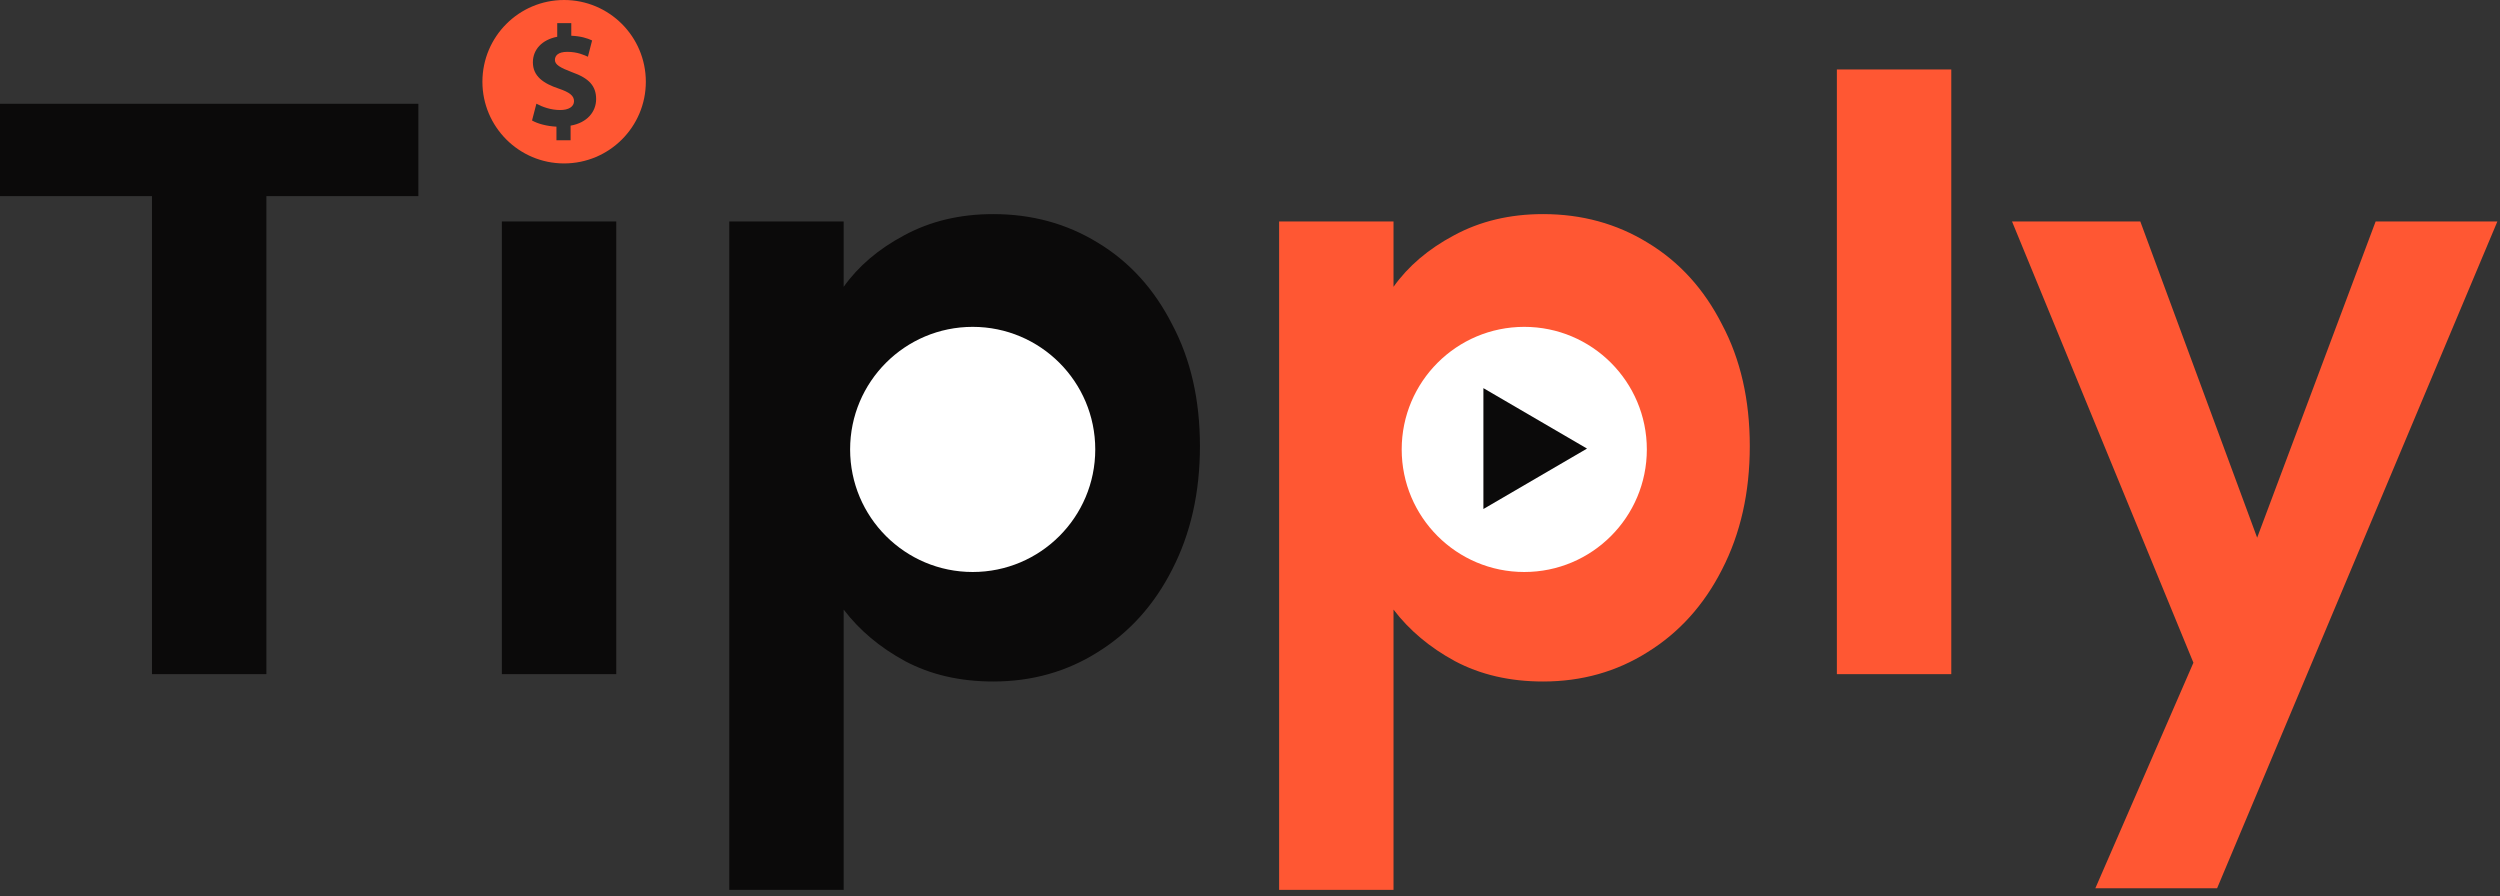 <svg width="357" height="128" viewBox="0 0 357 128" fill="none" xmlns="http://www.w3.org/2000/svg">
<rect x="0" y="0" width="357" height="128" fill="#333333" stroke="none"/>
<path d="M59.744 14.82V28.006H38.04V96.268H21.704V28.006H0V14.82H59.744Z" fill="#0B0A0A"/>
<path d="M88 31.623V96.268H71.663V31.623H88Z" fill="#0B0A0A"/>
<path d="M120.476 40.958C122.577 38.002 125.455 35.552 129.111 33.607C132.845 31.584 137.085 30.573 141.83 30.573C147.353 30.573 152.332 31.934 156.766 34.657C161.278 37.38 164.818 41.27 167.385 46.326C170.03 51.305 171.352 57.1 171.352 63.712C171.352 70.325 170.03 76.198 167.385 81.332C164.818 86.389 161.278 90.317 156.766 93.118C152.332 95.918 147.353 97.319 141.83 97.319C137.085 97.319 132.884 96.346 129.228 94.401C125.649 92.457 122.732 90.006 120.476 87.05V127.074H104.14V31.623H120.476V40.958Z" fill="#0B0A0A"/>
<path d="M278.643 9.919V96.268H262.306V9.919H278.643Z" fill="#FF5733"/>
<path d="M356.627 31.623L316.603 126.84H299.217L313.22 94.635L287.315 31.623H305.635L322.321 76.781L339.241 31.623H356.627Z" fill="#FF5733"/>
<path d="M80.551 6.10352e-05C74.114 6.10352e-05 68.888 5.226 68.888 11.675C68.888 18.112 74.114 23.338 80.551 23.338C87 23.338 92.225 18.112 92.225 11.675C92.225 5.226 87 6.10352e-05 80.551 6.10352e-05ZM81.481 17.941V20.033H79.461V18.087C78.091 18.026 76.757 17.659 75.974 17.206L76.598 14.808C77.454 15.273 78.666 15.713 80 15.713C81.162 15.713 81.97 15.261 81.97 14.441C81.97 13.657 81.309 13.168 79.792 12.654C77.601 11.92 76.096 10.892 76.096 8.897C76.096 7.098 77.369 5.678 79.572 5.25V3.304H81.579V5.103C82.949 5.164 83.879 5.458 84.552 5.776L83.953 8.102C83.427 7.869 82.484 7.404 81.003 7.404C79.669 7.404 79.241 7.979 79.241 8.554C79.241 9.227 79.963 9.656 81.701 10.316C84.136 11.173 85.127 12.299 85.127 14.147C85.127 15.97 83.83 17.537 81.481 17.941Z" fill="#FF5733"/>
<path d="M198.994 40.958C201.095 38.002 203.973 35.552 207.629 33.607C211.363 31.584 215.603 30.573 220.348 30.573C225.871 30.573 230.85 31.934 235.284 34.657C239.796 37.38 243.335 41.27 245.903 46.326C248.548 51.305 249.87 57.1 249.87 63.712C249.87 70.325 248.548 76.198 245.903 81.332C243.335 86.389 239.796 90.317 235.284 93.118C230.85 95.918 225.871 97.319 220.348 97.319C215.603 97.319 211.402 96.346 207.746 94.401C204.167 92.457 201.25 90.006 198.994 87.05V127.074H182.658V31.623H198.994V40.958Z" fill="#FF5733"/>
<circle cx="138.9" cy="64.178" r="17.503" fill="white"/>
<circle cx="217.665" cy="64.178" r="17.503" fill="white"/>
<path d="M226.625 64.057L211.83 55.427V72.687L226.625 64.057Z" fill="#0B0A0A"/>
</svg>
